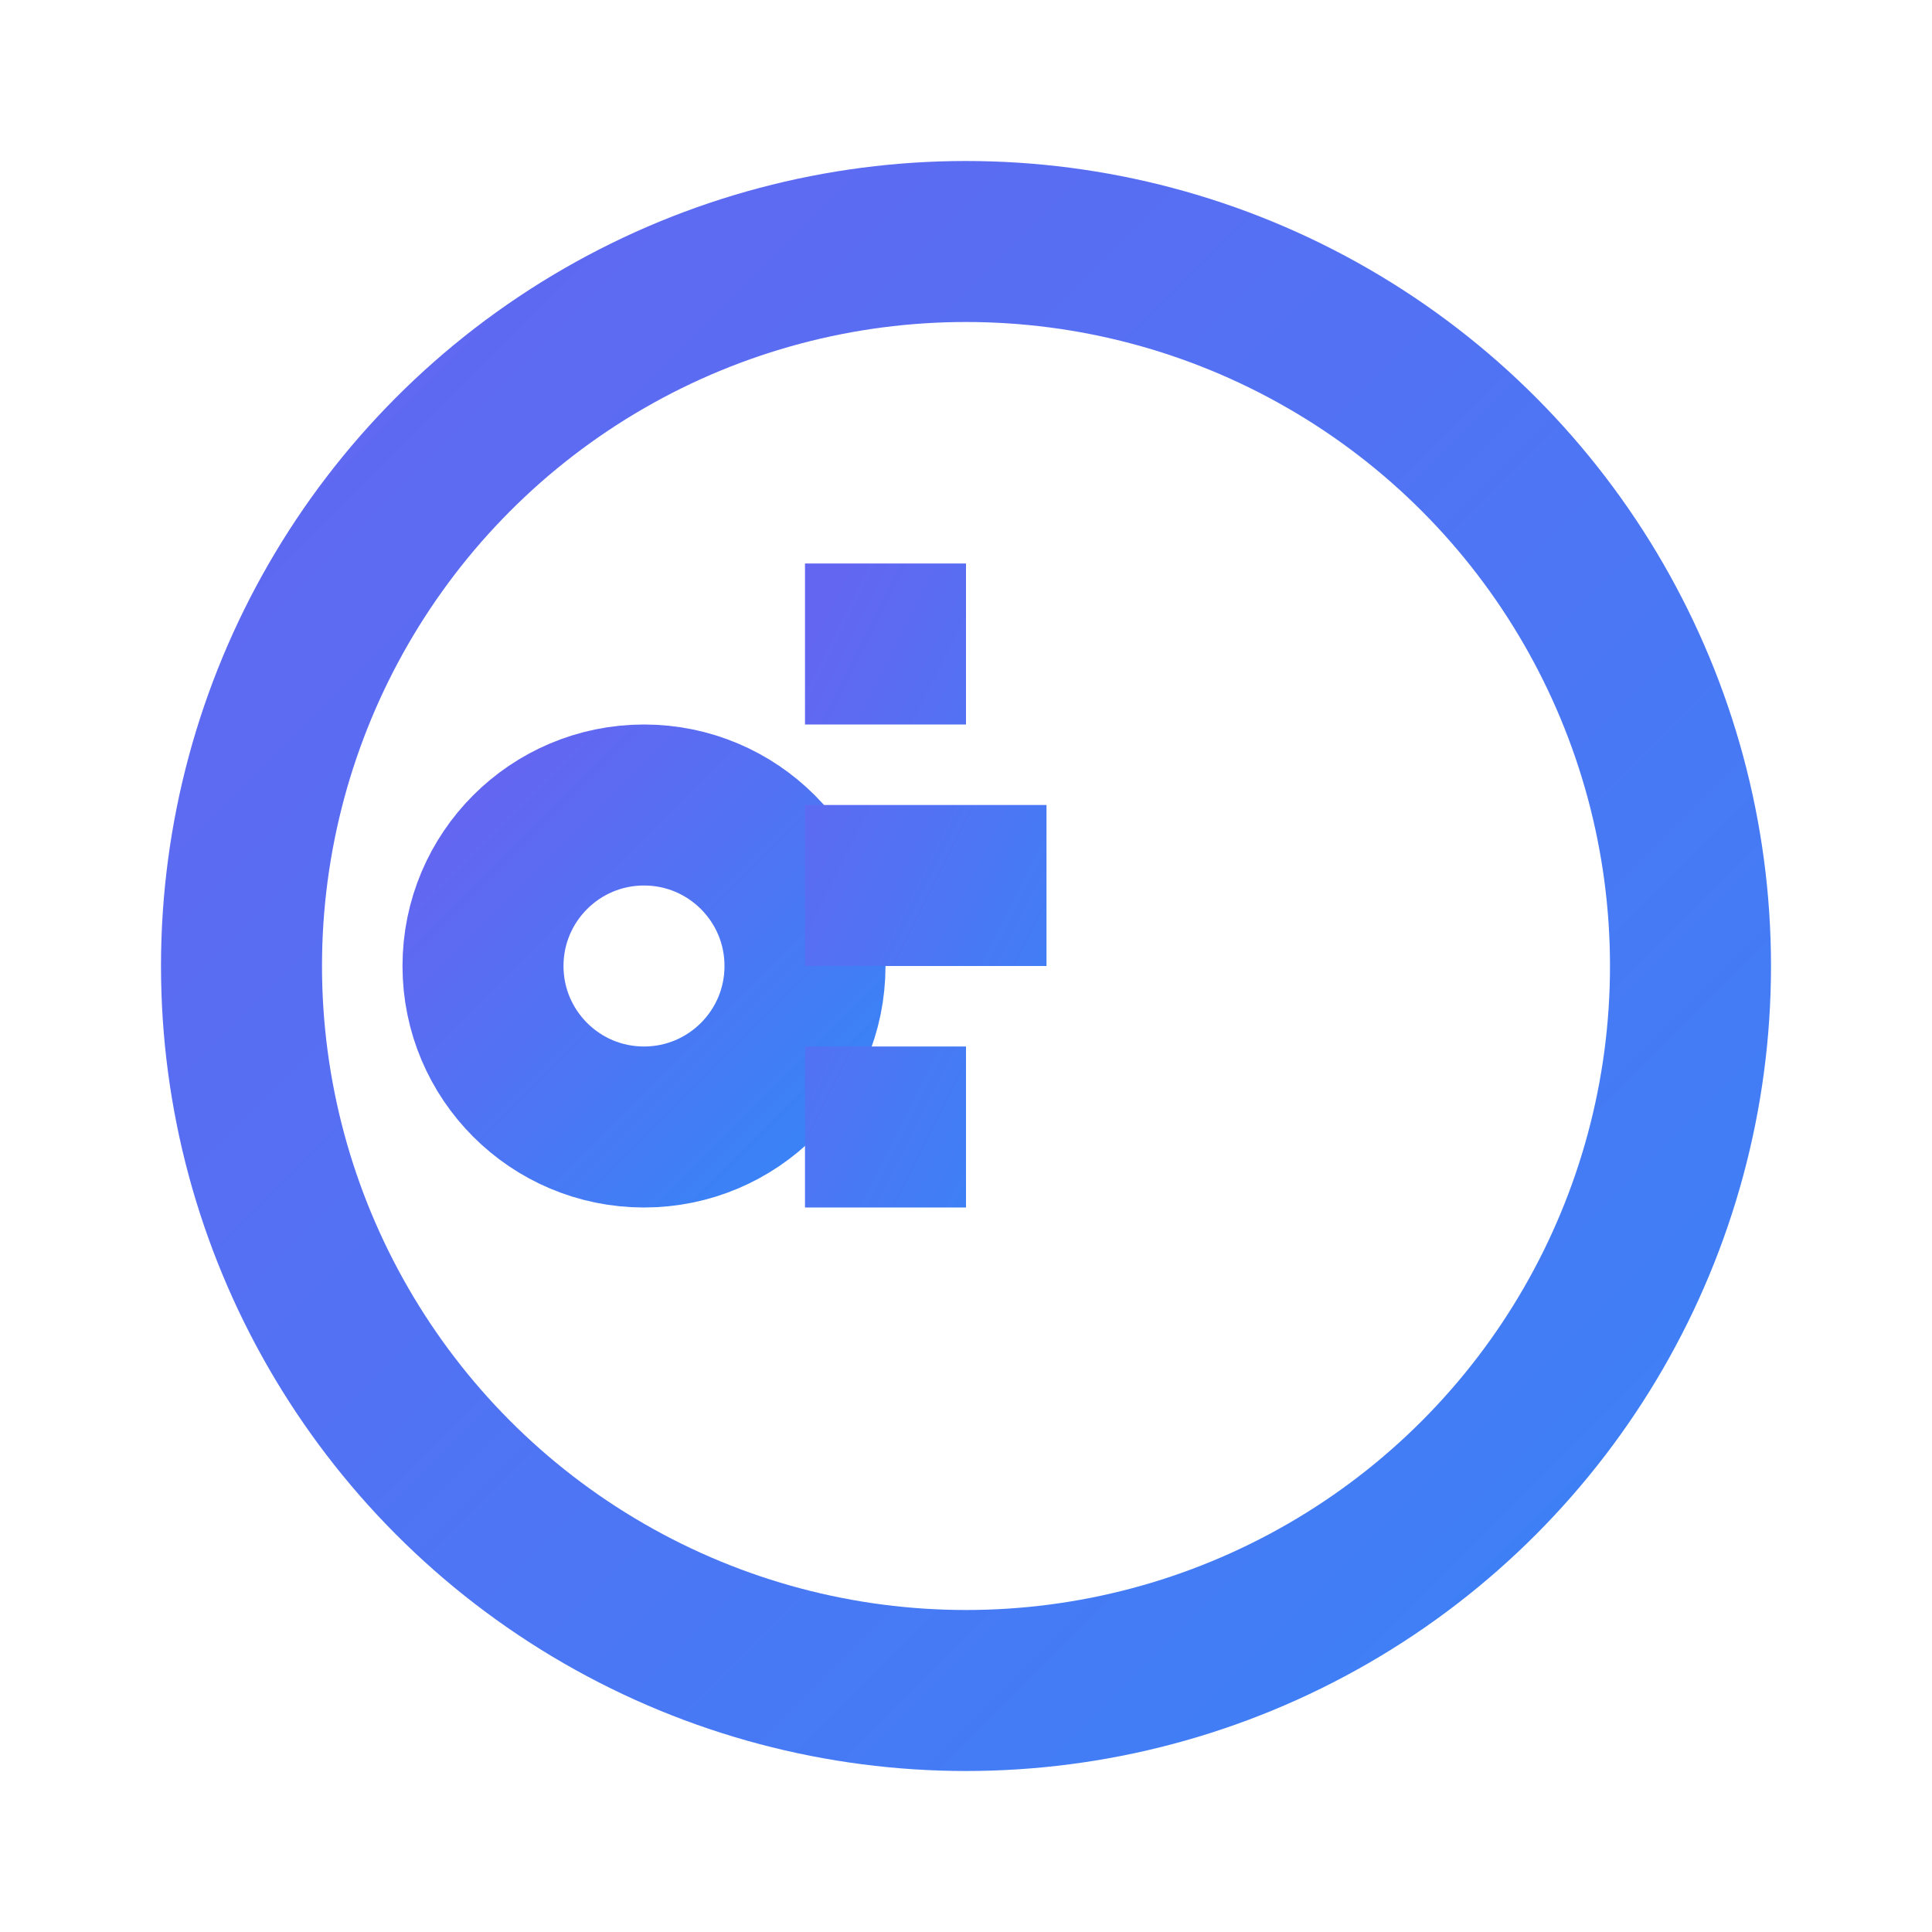 
<svg xmlns="http://www.w3.org/2000/svg" viewBox="0 0 24 24" fill="none">
  <defs>
    <linearGradient id="company-c-gradient" x1="0%" y1="0%" x2="100%" y2="100%">
      <stop offset="0%" stop-color="#6366F1" />
      <stop offset="100%" stop-color="#3B82F6" />
    </linearGradient>
  </defs>
  <g stroke="url(#company-c-gradient)" stroke-width="2" fill="none">
    <!-- Mobile signal icon base -->
    <circle cx="8" cy="12" r="2" stroke="url(#company-c-gradient)" />
    <!-- Signal bars -->
    <path d="M10 8h2M10 11h3M10 14h2" stroke-width="2" />
    <!-- Outer circle for mobile connectivity -->
    <circle cx="12" cy="12" r="9" stroke="url(#company-c-gradient)" stroke-width="2" fill="none" />
  </g>
</svg>
